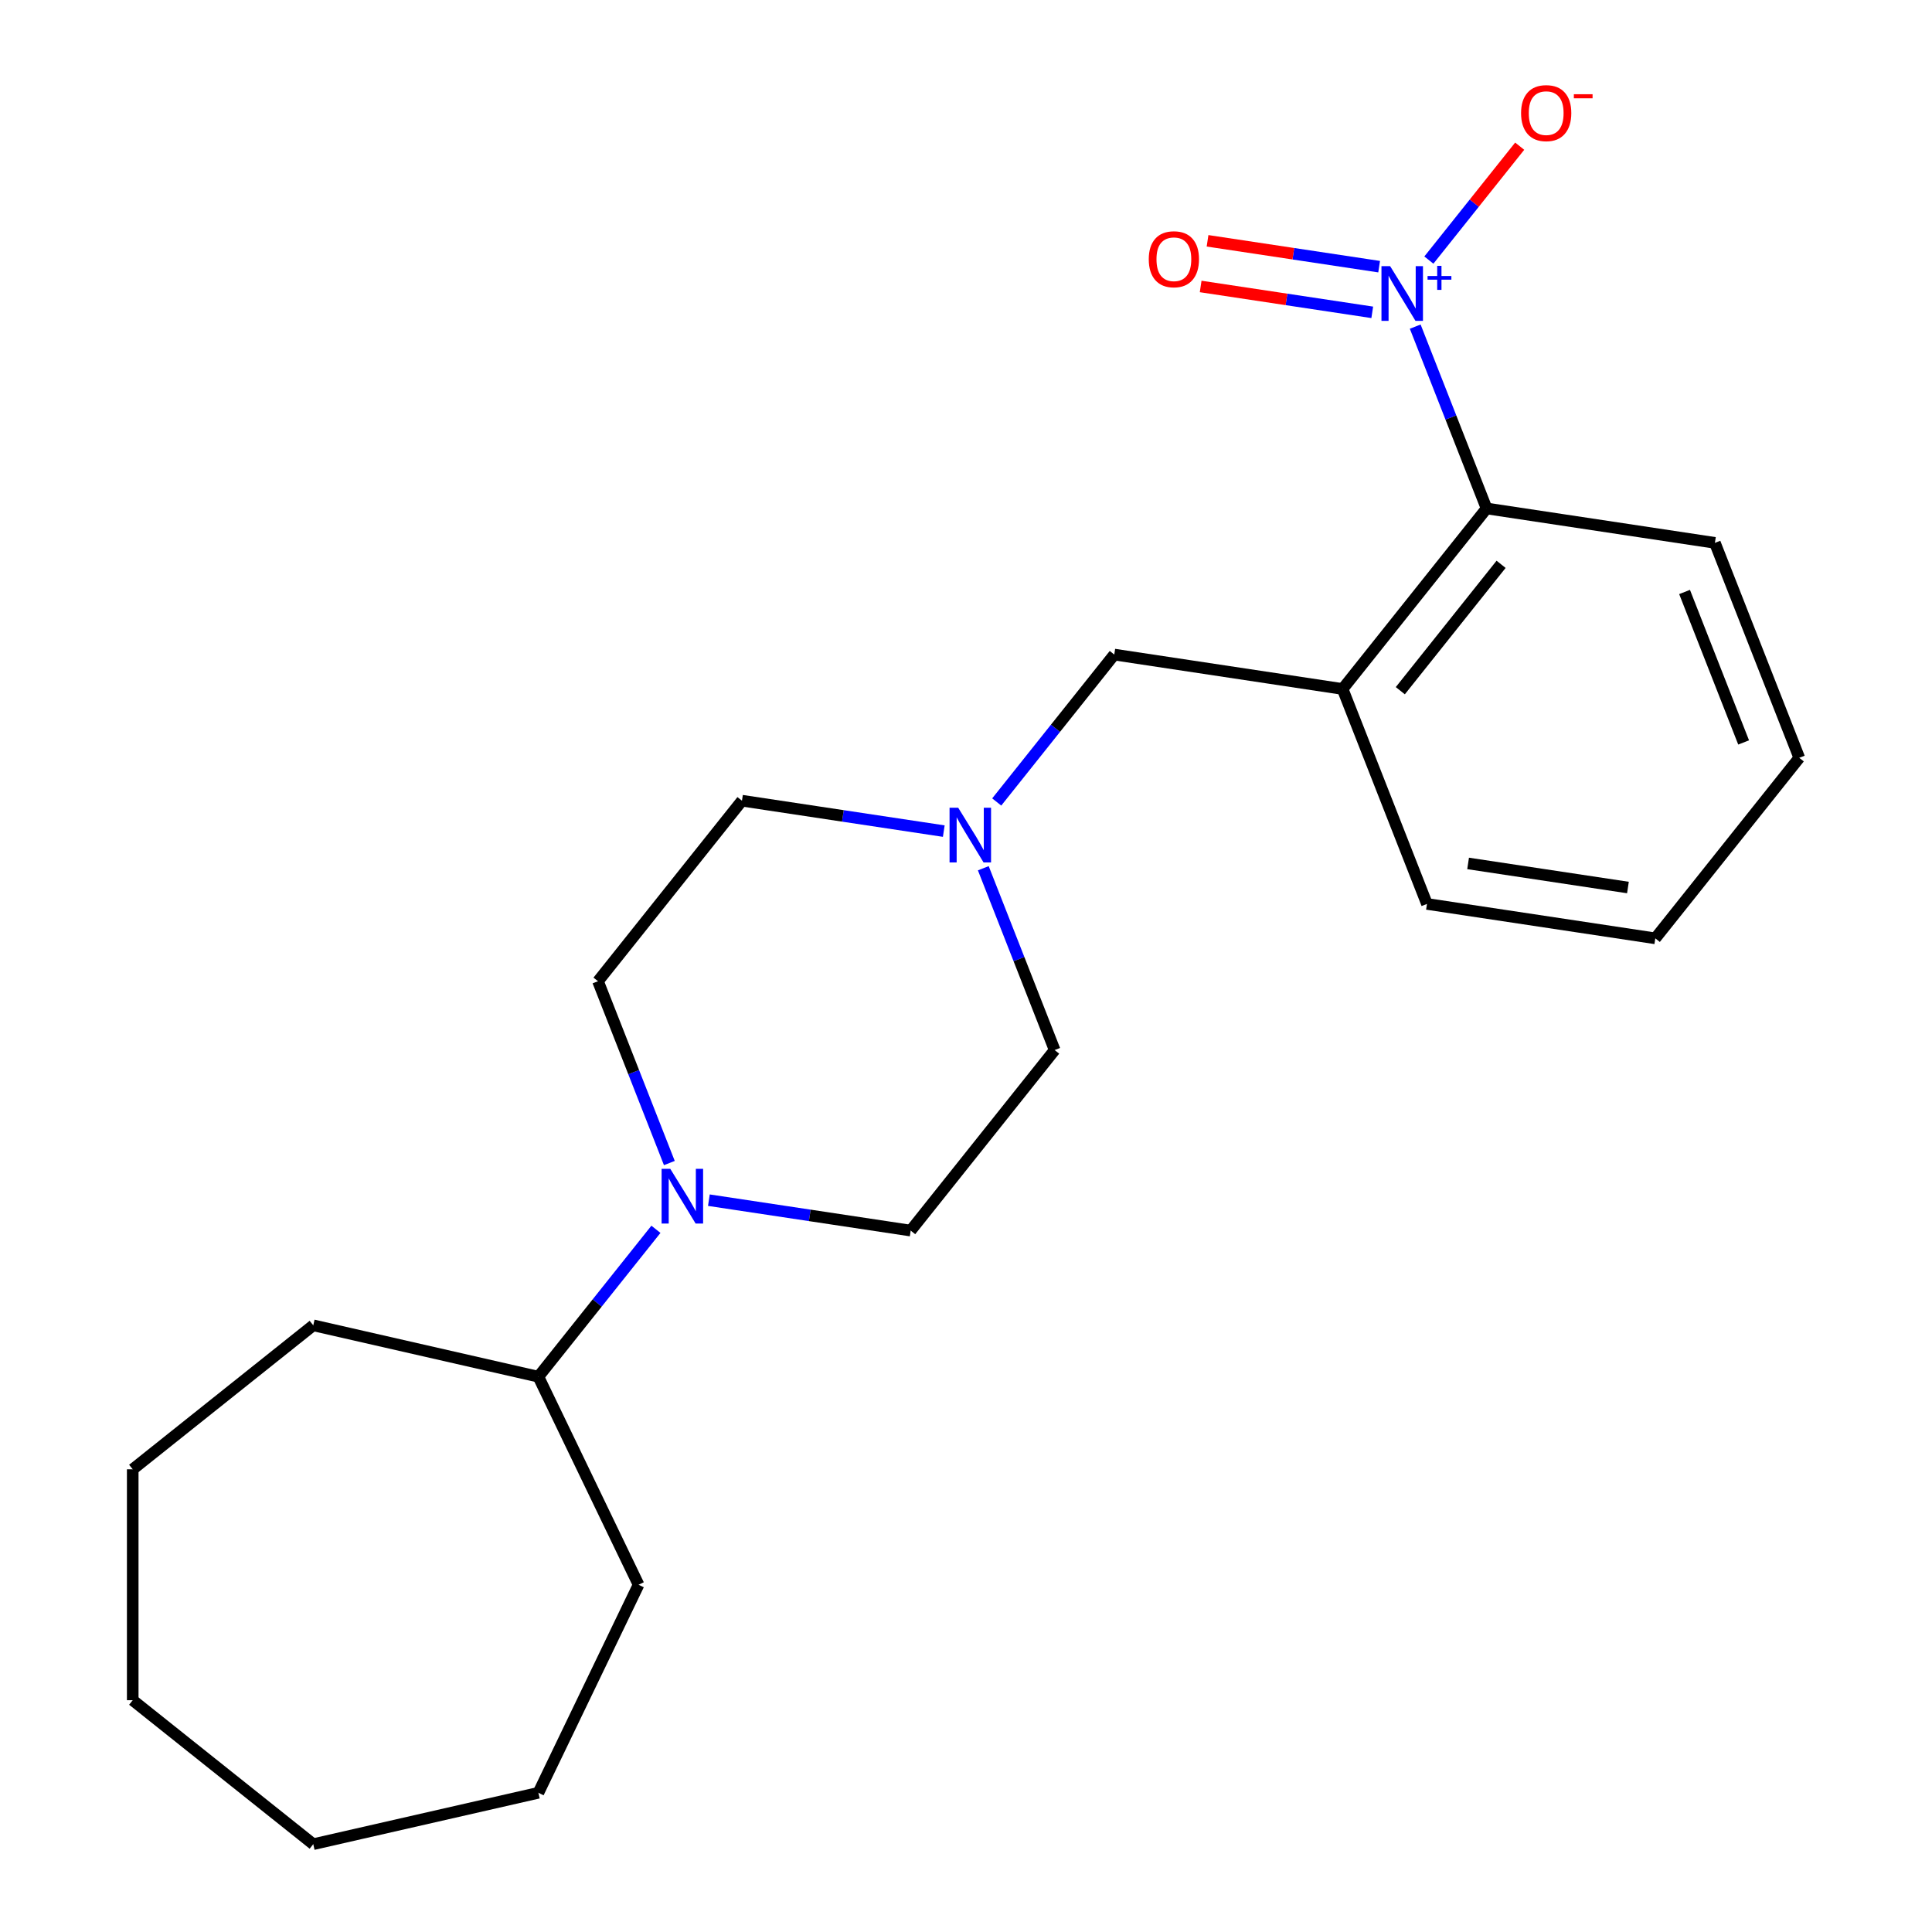 <?xml version='1.0' encoding='iso-8859-1'?>
<svg version='1.1' baseProfile='full'
              xmlns='http://www.w3.org/2000/svg'
                      xmlns:rdkit='http://www.rdkit.org/xml'
                      xmlns:xlink='http://www.w3.org/1999/xlink'
                  xml:space='preserve'
width='1000px' height='1000px' viewBox='0 0 1000 1000'>
<!-- END OF HEADER -->
<rect style='opacity:1.0;fill:#FFFFFF;stroke:none' width='1000' height='1000' x='0' y='0'> </rect>
<path class='bond-2' d='M 732.515,169.063 L 750.982,216.118' style='fill:none;fill-rule:evenodd;stroke:#0000FF;stroke-width:6px;stroke-linecap:butt;stroke-linejoin:miter;stroke-opacity:1' />
<path class='bond-2' d='M 750.982,216.118 L 769.45,263.173' style='fill:none;fill-rule:evenodd;stroke:#000000;stroke-width:6px;stroke-linecap:butt;stroke-linejoin:miter;stroke-opacity:1' />
<path class='bond-5' d='M 739.578,134.618 L 763.085,105.141' style='fill:none;fill-rule:evenodd;stroke:#0000FF;stroke-width:6px;stroke-linecap:butt;stroke-linejoin:miter;stroke-opacity:1' />
<path class='bond-5' d='M 763.085,105.141 L 786.592,75.665' style='fill:none;fill-rule:evenodd;stroke:#FF0000;stroke-width:6px;stroke-linecap:butt;stroke-linejoin:miter;stroke-opacity:1' />
<path class='bond-6' d='M 713.838,138.027 L 669.43,131.334' style='fill:none;fill-rule:evenodd;stroke:#0000FF;stroke-width:6px;stroke-linecap:butt;stroke-linejoin:miter;stroke-opacity:1' />
<path class='bond-6' d='M 669.43,131.334 L 625.022,124.64' style='fill:none;fill-rule:evenodd;stroke:#FF0000;stroke-width:6px;stroke-linecap:butt;stroke-linejoin:miter;stroke-opacity:1' />
<path class='bond-6' d='M 710.275,161.664 L 665.867,154.971' style='fill:none;fill-rule:evenodd;stroke:#0000FF;stroke-width:6px;stroke-linecap:butt;stroke-linejoin:miter;stroke-opacity:1' />
<path class='bond-6' d='M 665.867,154.971 L 621.459,148.277' style='fill:none;fill-rule:evenodd;stroke:#FF0000;stroke-width:6px;stroke-linecap:butt;stroke-linejoin:miter;stroke-opacity:1' />
<path class='bond-0' d='M 366.915,621.207 L 419.143,629.079' style='fill:none;fill-rule:evenodd;stroke:#0000FF;stroke-width:6px;stroke-linecap:butt;stroke-linejoin:miter;stroke-opacity:1' />
<path class='bond-0' d='M 419.143,629.079 L 471.372,636.951' style='fill:none;fill-rule:evenodd;stroke:#000000;stroke-width:6px;stroke-linecap:butt;stroke-linejoin:miter;stroke-opacity:1' />
<path class='bond-9' d='M 339.512,636.285 L 309.089,674.434' style='fill:none;fill-rule:evenodd;stroke:#0000FF;stroke-width:6px;stroke-linecap:butt;stroke-linejoin:miter;stroke-opacity:1' />
<path class='bond-9' d='M 309.089,674.434 L 278.667,712.582' style='fill:none;fill-rule:evenodd;stroke:#000000;stroke-width:6px;stroke-linecap:butt;stroke-linejoin:miter;stroke-opacity:1' />
<path class='bond-23' d='M 346.457,601.989 L 327.989,554.934' style='fill:none;fill-rule:evenodd;stroke:#0000FF;stroke-width:6px;stroke-linecap:butt;stroke-linejoin:miter;stroke-opacity:1' />
<path class='bond-23' d='M 327.989,554.934 L 309.521,507.879' style='fill:none;fill-rule:evenodd;stroke:#000000;stroke-width:6px;stroke-linecap:butt;stroke-linejoin:miter;stroke-opacity:1' />
<path class='bond-1' d='M 694.931,356.617 L 769.45,263.173' style='fill:none;fill-rule:evenodd;stroke:#000000;stroke-width:6px;stroke-linecap:butt;stroke-linejoin:miter;stroke-opacity:1' />
<path class='bond-1' d='M 724.797,357.505 L 776.961,292.093' style='fill:none;fill-rule:evenodd;stroke:#000000;stroke-width:6px;stroke-linecap:butt;stroke-linejoin:miter;stroke-opacity:1' />
<path class='bond-4' d='M 694.931,356.617 L 576.745,338.804' style='fill:none;fill-rule:evenodd;stroke:#000000;stroke-width:6px;stroke-linecap:butt;stroke-linejoin:miter;stroke-opacity:1' />
<path class='bond-12' d='M 694.931,356.617 L 738.596,467.875' style='fill:none;fill-rule:evenodd;stroke:#000000;stroke-width:6px;stroke-linecap:butt;stroke-linejoin:miter;stroke-opacity:1' />
<path class='bond-13' d='M 769.45,263.173 L 887.635,280.986' style='fill:none;fill-rule:evenodd;stroke:#000000;stroke-width:6px;stroke-linecap:butt;stroke-linejoin:miter;stroke-opacity:1' />
<path class='bond-3' d='M 515.901,415.1 L 546.323,376.952' style='fill:none;fill-rule:evenodd;stroke:#0000FF;stroke-width:6px;stroke-linecap:butt;stroke-linejoin:miter;stroke-opacity:1' />
<path class='bond-3' d='M 546.323,376.952 L 576.745,338.804' style='fill:none;fill-rule:evenodd;stroke:#000000;stroke-width:6px;stroke-linecap:butt;stroke-linejoin:miter;stroke-opacity:1' />
<path class='bond-10' d='M 488.498,430.179 L 436.269,422.307' style='fill:none;fill-rule:evenodd;stroke:#0000FF;stroke-width:6px;stroke-linecap:butt;stroke-linejoin:miter;stroke-opacity:1' />
<path class='bond-10' d='M 436.269,422.307 L 384.041,414.435' style='fill:none;fill-rule:evenodd;stroke:#000000;stroke-width:6px;stroke-linecap:butt;stroke-linejoin:miter;stroke-opacity:1' />
<path class='bond-11' d='M 508.956,449.396 L 527.424,496.451' style='fill:none;fill-rule:evenodd;stroke:#0000FF;stroke-width:6px;stroke-linecap:butt;stroke-linejoin:miter;stroke-opacity:1' />
<path class='bond-11' d='M 527.424,496.451 L 545.891,543.506' style='fill:none;fill-rule:evenodd;stroke:#000000;stroke-width:6px;stroke-linecap:butt;stroke-linejoin:miter;stroke-opacity:1' />
<path class='bond-7' d='M 309.521,507.879 L 384.041,414.435' style='fill:none;fill-rule:evenodd;stroke:#000000;stroke-width:6px;stroke-linecap:butt;stroke-linejoin:miter;stroke-opacity:1' />
<path class='bond-8' d='M 471.372,636.951 L 545.891,543.506' style='fill:none;fill-rule:evenodd;stroke:#000000;stroke-width:6px;stroke-linecap:butt;stroke-linejoin:miter;stroke-opacity:1' />
<path class='bond-14' d='M 278.667,712.582 L 330.525,820.266' style='fill:none;fill-rule:evenodd;stroke:#000000;stroke-width:6px;stroke-linecap:butt;stroke-linejoin:miter;stroke-opacity:1' />
<path class='bond-15' d='M 278.667,712.582 L 162.144,685.986' style='fill:none;fill-rule:evenodd;stroke:#000000;stroke-width:6px;stroke-linecap:butt;stroke-linejoin:miter;stroke-opacity:1' />
<path class='bond-22' d='M 738.596,467.875 L 856.781,485.689' style='fill:none;fill-rule:evenodd;stroke:#000000;stroke-width:6px;stroke-linecap:butt;stroke-linejoin:miter;stroke-opacity:1' />
<path class='bond-22' d='M 759.887,446.91 L 842.616,459.38' style='fill:none;fill-rule:evenodd;stroke:#000000;stroke-width:6px;stroke-linecap:butt;stroke-linejoin:miter;stroke-opacity:1' />
<path class='bond-17' d='M 887.635,280.986 L 931.301,392.244' style='fill:none;fill-rule:evenodd;stroke:#000000;stroke-width:6px;stroke-linecap:butt;stroke-linejoin:miter;stroke-opacity:1' />
<path class='bond-17' d='M 871.933,306.408 L 902.499,384.289' style='fill:none;fill-rule:evenodd;stroke:#000000;stroke-width:6px;stroke-linecap:butt;stroke-linejoin:miter;stroke-opacity:1' />
<path class='bond-18' d='M 330.525,820.266 L 278.667,927.95' style='fill:none;fill-rule:evenodd;stroke:#000000;stroke-width:6px;stroke-linecap:butt;stroke-linejoin:miter;stroke-opacity:1' />
<path class='bond-19' d='M 162.144,685.986 L 68.699,760.506' style='fill:none;fill-rule:evenodd;stroke:#000000;stroke-width:6px;stroke-linecap:butt;stroke-linejoin:miter;stroke-opacity:1' />
<path class='bond-16' d='M 856.781,485.689 L 931.301,392.244' style='fill:none;fill-rule:evenodd;stroke:#000000;stroke-width:6px;stroke-linecap:butt;stroke-linejoin:miter;stroke-opacity:1' />
<path class='bond-20' d='M 278.667,927.95 L 162.144,954.545' style='fill:none;fill-rule:evenodd;stroke:#000000;stroke-width:6px;stroke-linecap:butt;stroke-linejoin:miter;stroke-opacity:1' />
<path class='bond-21' d='M 68.699,760.506 L 68.699,880.026' style='fill:none;fill-rule:evenodd;stroke:#000000;stroke-width:6px;stroke-linecap:butt;stroke-linejoin:miter;stroke-opacity:1' />
<path class='bond-24' d='M 162.144,954.545 L 68.699,880.026' style='fill:none;fill-rule:evenodd;stroke:#000000;stroke-width:6px;stroke-linecap:butt;stroke-linejoin:miter;stroke-opacity:1' />
<path  class='atom-0' d='M 719.524 137.755
L 728.804 152.755
Q 729.724 154.235, 731.204 156.915
Q 732.684 159.595, 732.764 159.755
L 732.764 137.755
L 736.524 137.755
L 736.524 166.075
L 732.644 166.075
L 722.684 149.675
Q 721.524 147.755, 720.284 145.555
Q 719.084 143.355, 718.724 142.675
L 718.724 166.075
L 715.044 166.075
L 715.044 137.755
L 719.524 137.755
' fill='#0000FF'/>
<path  class='atom-0' d='M 738.9 142.859
L 743.89 142.859
L 743.89 137.606
L 746.108 137.606
L 746.108 142.859
L 751.229 142.859
L 751.229 144.76
L 746.108 144.76
L 746.108 150.04
L 743.89 150.04
L 743.89 144.76
L 738.9 144.76
L 738.9 142.859
' fill='#0000FF'/>
<path  class='atom-1' d='M 346.927 604.977
L 356.207 619.977
Q 357.127 621.457, 358.607 624.137
Q 360.087 626.817, 360.167 626.977
L 360.167 604.977
L 363.927 604.977
L 363.927 633.297
L 360.047 633.297
L 350.087 616.897
Q 348.927 614.977, 347.687 612.777
Q 346.487 610.577, 346.127 609.897
L 346.127 633.297
L 342.447 633.297
L 342.447 604.977
L 346.927 604.977
' fill='#0000FF'/>
<path  class='atom-4' d='M 495.966 418.088
L 505.246 433.088
Q 506.166 434.568, 507.646 437.248
Q 509.126 439.928, 509.206 440.088
L 509.206 418.088
L 512.966 418.088
L 512.966 446.408
L 509.086 446.408
L 499.126 430.008
Q 497.966 428.088, 496.726 425.888
Q 495.526 423.688, 495.166 423.008
L 495.166 446.408
L 491.486 446.408
L 491.486 418.088
L 495.966 418.088
' fill='#0000FF'/>
<path  class='atom-6' d='M 787.304 58.55
Q 787.304 51.75, 790.664 47.95
Q 794.024 44.15, 800.304 44.15
Q 806.584 44.15, 809.944 47.95
Q 813.304 51.75, 813.304 58.55
Q 813.304 65.43, 809.904 69.35
Q 806.504 73.23, 800.304 73.23
Q 794.064 73.23, 790.664 69.35
Q 787.304 65.47, 787.304 58.55
M 800.304 70.03
Q 804.624 70.03, 806.944 67.15
Q 809.304 64.23, 809.304 58.55
Q 809.304 52.99, 806.944 50.19
Q 804.624 47.35, 800.304 47.35
Q 795.984 47.35, 793.624 50.15
Q 791.304 52.95, 791.304 58.55
Q 791.304 64.27, 793.624 67.15
Q 795.984 70.03, 800.304 70.03
' fill='#FF0000'/>
<path  class='atom-6' d='M 814.624 48.773
L 824.313 48.773
L 824.313 50.885
L 814.624 50.885
L 814.624 48.773
' fill='#FF0000'/>
<path  class='atom-7' d='M 594.599 134.181
Q 594.599 127.381, 597.959 123.581
Q 601.319 119.781, 607.599 119.781
Q 613.879 119.781, 617.239 123.581
Q 620.599 127.381, 620.599 134.181
Q 620.599 141.061, 617.199 144.981
Q 613.799 148.861, 607.599 148.861
Q 601.359 148.861, 597.959 144.981
Q 594.599 141.101, 594.599 134.181
M 607.599 145.661
Q 611.919 145.661, 614.239 142.781
Q 616.599 139.861, 616.599 134.181
Q 616.599 128.621, 614.239 125.821
Q 611.919 122.981, 607.599 122.981
Q 603.279 122.981, 600.919 125.781
Q 598.599 128.581, 598.599 134.181
Q 598.599 139.901, 600.919 142.781
Q 603.279 145.661, 607.599 145.661
' fill='#FF0000'/>
</svg>
